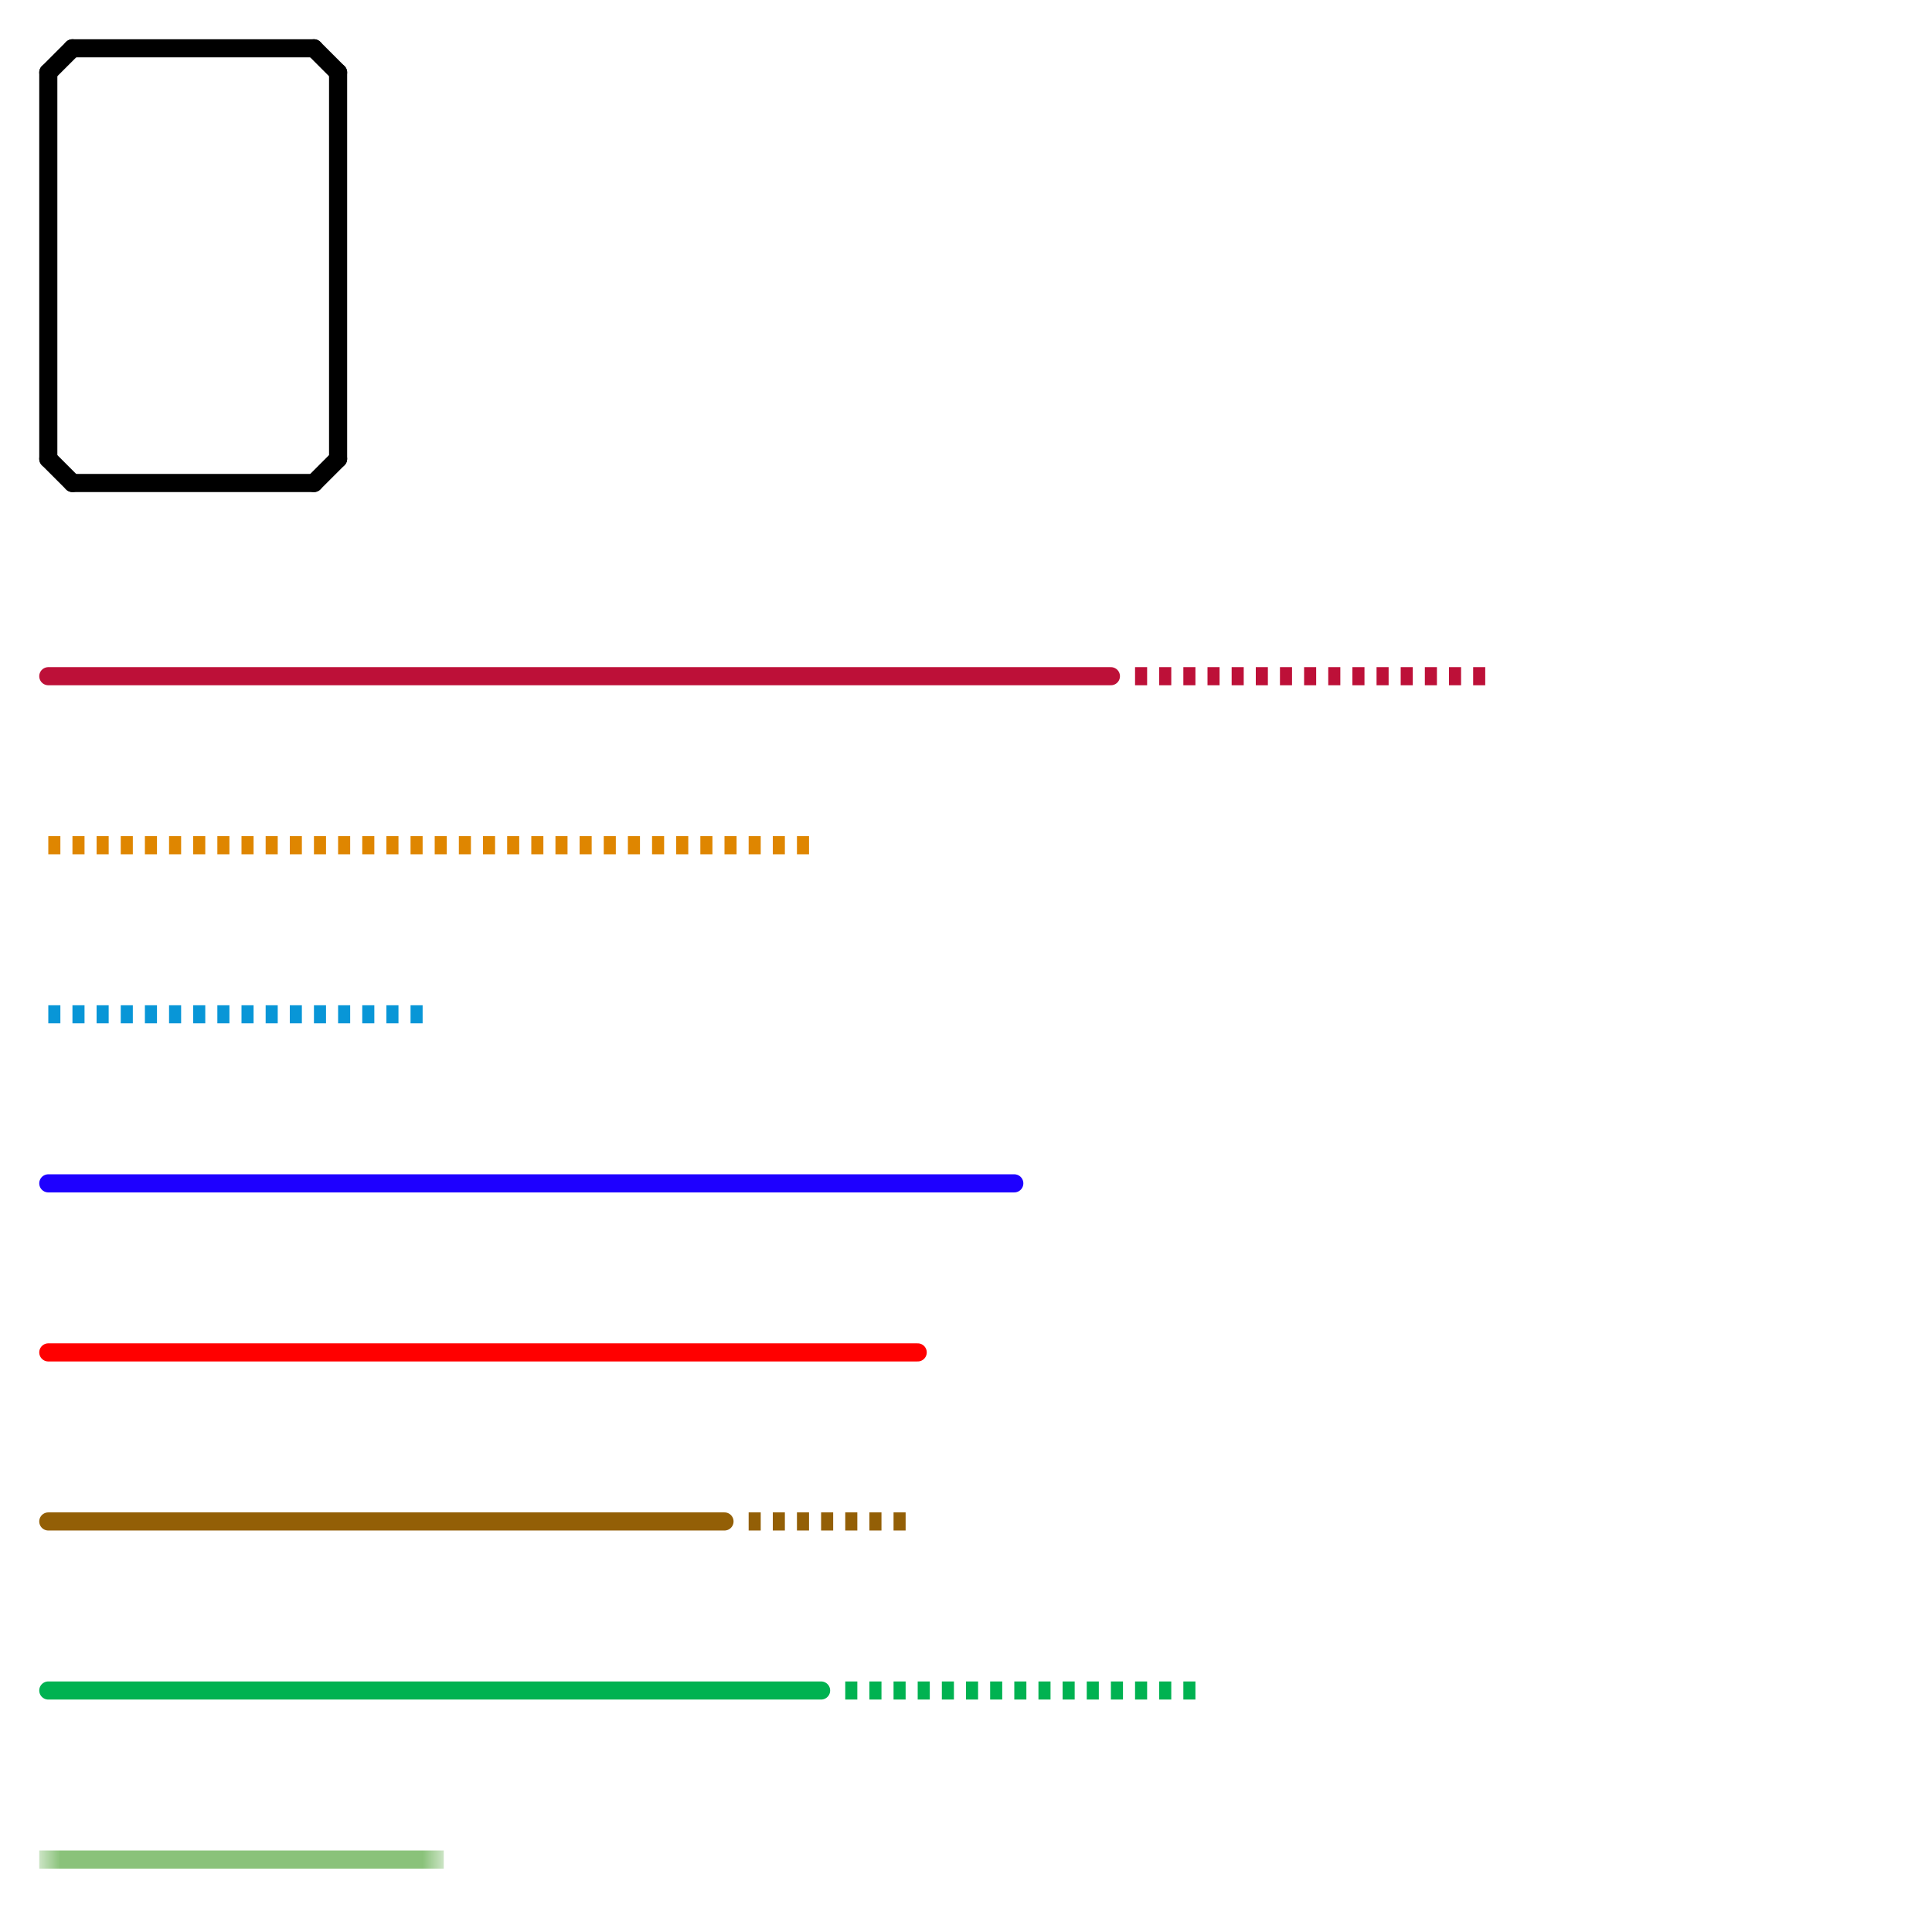 
<svg version="1.1" xmlns="http://www.w3.org/2000/svg" viewBox="0 0 80 80">
<style>text { font: 1px Helvetica; font-weight: 600; white-space: pre; dominant-baseline: central; } line { stroke-width: 0.75; fill: none; stroke-linecap: round; stroke-linejoin: round; } .c0 { stroke: #000000 } .c1 { stroke: #bd1038 } .c2 { stroke: #df8600 } .c3 { stroke: #0896d7 } .c4 { stroke: #1e00ff } .c5 { stroke: #ff0000 } .c6 { stroke: #935f06 } .c7 { stroke: #00b251 } .c8 { stroke: #1e8a00 } .lh2 { stroke-width: 0.45; stroke-linecap: square; }.w2 { stroke-width: .75; }.l13 { stroke-linecap: square; }.l2 { stroke-dasharray: .5 .5; stroke-linecap: butt; }</style><defs></defs><line class="c0 " x1="13" y1="2" x2="14" y2="3"/><line class="c0 " x1="3" y1="20" x2="13" y2="20"/><line class="c0 " x1="2" y1="3" x2="2" y2="19"/><line class="c0 " x1="3" y1="2" x2="13" y2="2"/><line class="c0 " x1="13" y1="20" x2="14" y2="19"/><line class="c0 " x1="2" y1="19" x2="3" y2="20"/><line class="c0 " x1="14" y1="3" x2="14" y2="19"/><line class="c0 " x1="2" y1="3" x2="3" y2="2"/><line class="c1 " x1="2" y1="28" x2="46" y2="28"/><rect x="4" y="4" w="1" h="1" fill="#bd1038" /><line class="c1 l2" x1="47" y1="28" x2="62" y2="28"/><rect x="4" y="6" w="1" h="1" fill="#df8600" /><line class="c2 l2" x1="2" y1="35" x2="34" y2="35"/><rect x="4" y="8" w="1" h="1" fill="#0896d7" /><line class="c3 l2" x1="2" y1="42" x2="18" y2="42"/><line class="c4 " x1="2" y1="49" x2="42" y2="49"/><rect x="4" y="10" w="1" h="1" fill="#1e00ff" /><line class="c5 " x1="2" y1="56" x2="38" y2="56"/><rect x="4" y="12" w="1" h="1" fill="#ff0000" /><line class="c6 " x1="2" y1="63" x2="30" y2="63"/><rect x="4" y="14" w="1" h="1" fill="#935f06" /><line class="c6 l2" x1="31" y1="63" x2="38" y2="63"/><line class="c7 " x1="2" y1="70" x2="34" y2="70"/><rect x="4" y="16" w="1" h="1" fill="#00b251" /><line class="c7 l2" x1="35" y1="70" x2="50" y2="70"/><rect x="4" y="18" w="1" h="1" fill="#1e8a00" /><mask id="k9-2-1" maskUnits="userSpaceOnUse"><line class="l13" x1="2" y1="77" x2="18" y2="77" stroke="#fff"/><line class="lh2" x1="2" y1="77" x2="18" y2="77" stroke="#000"/></mask><line class="c8 l13" x1="2" y1="77" x2="18" y2="77" mask="url(#k9-2-1)"/>
</svg>
